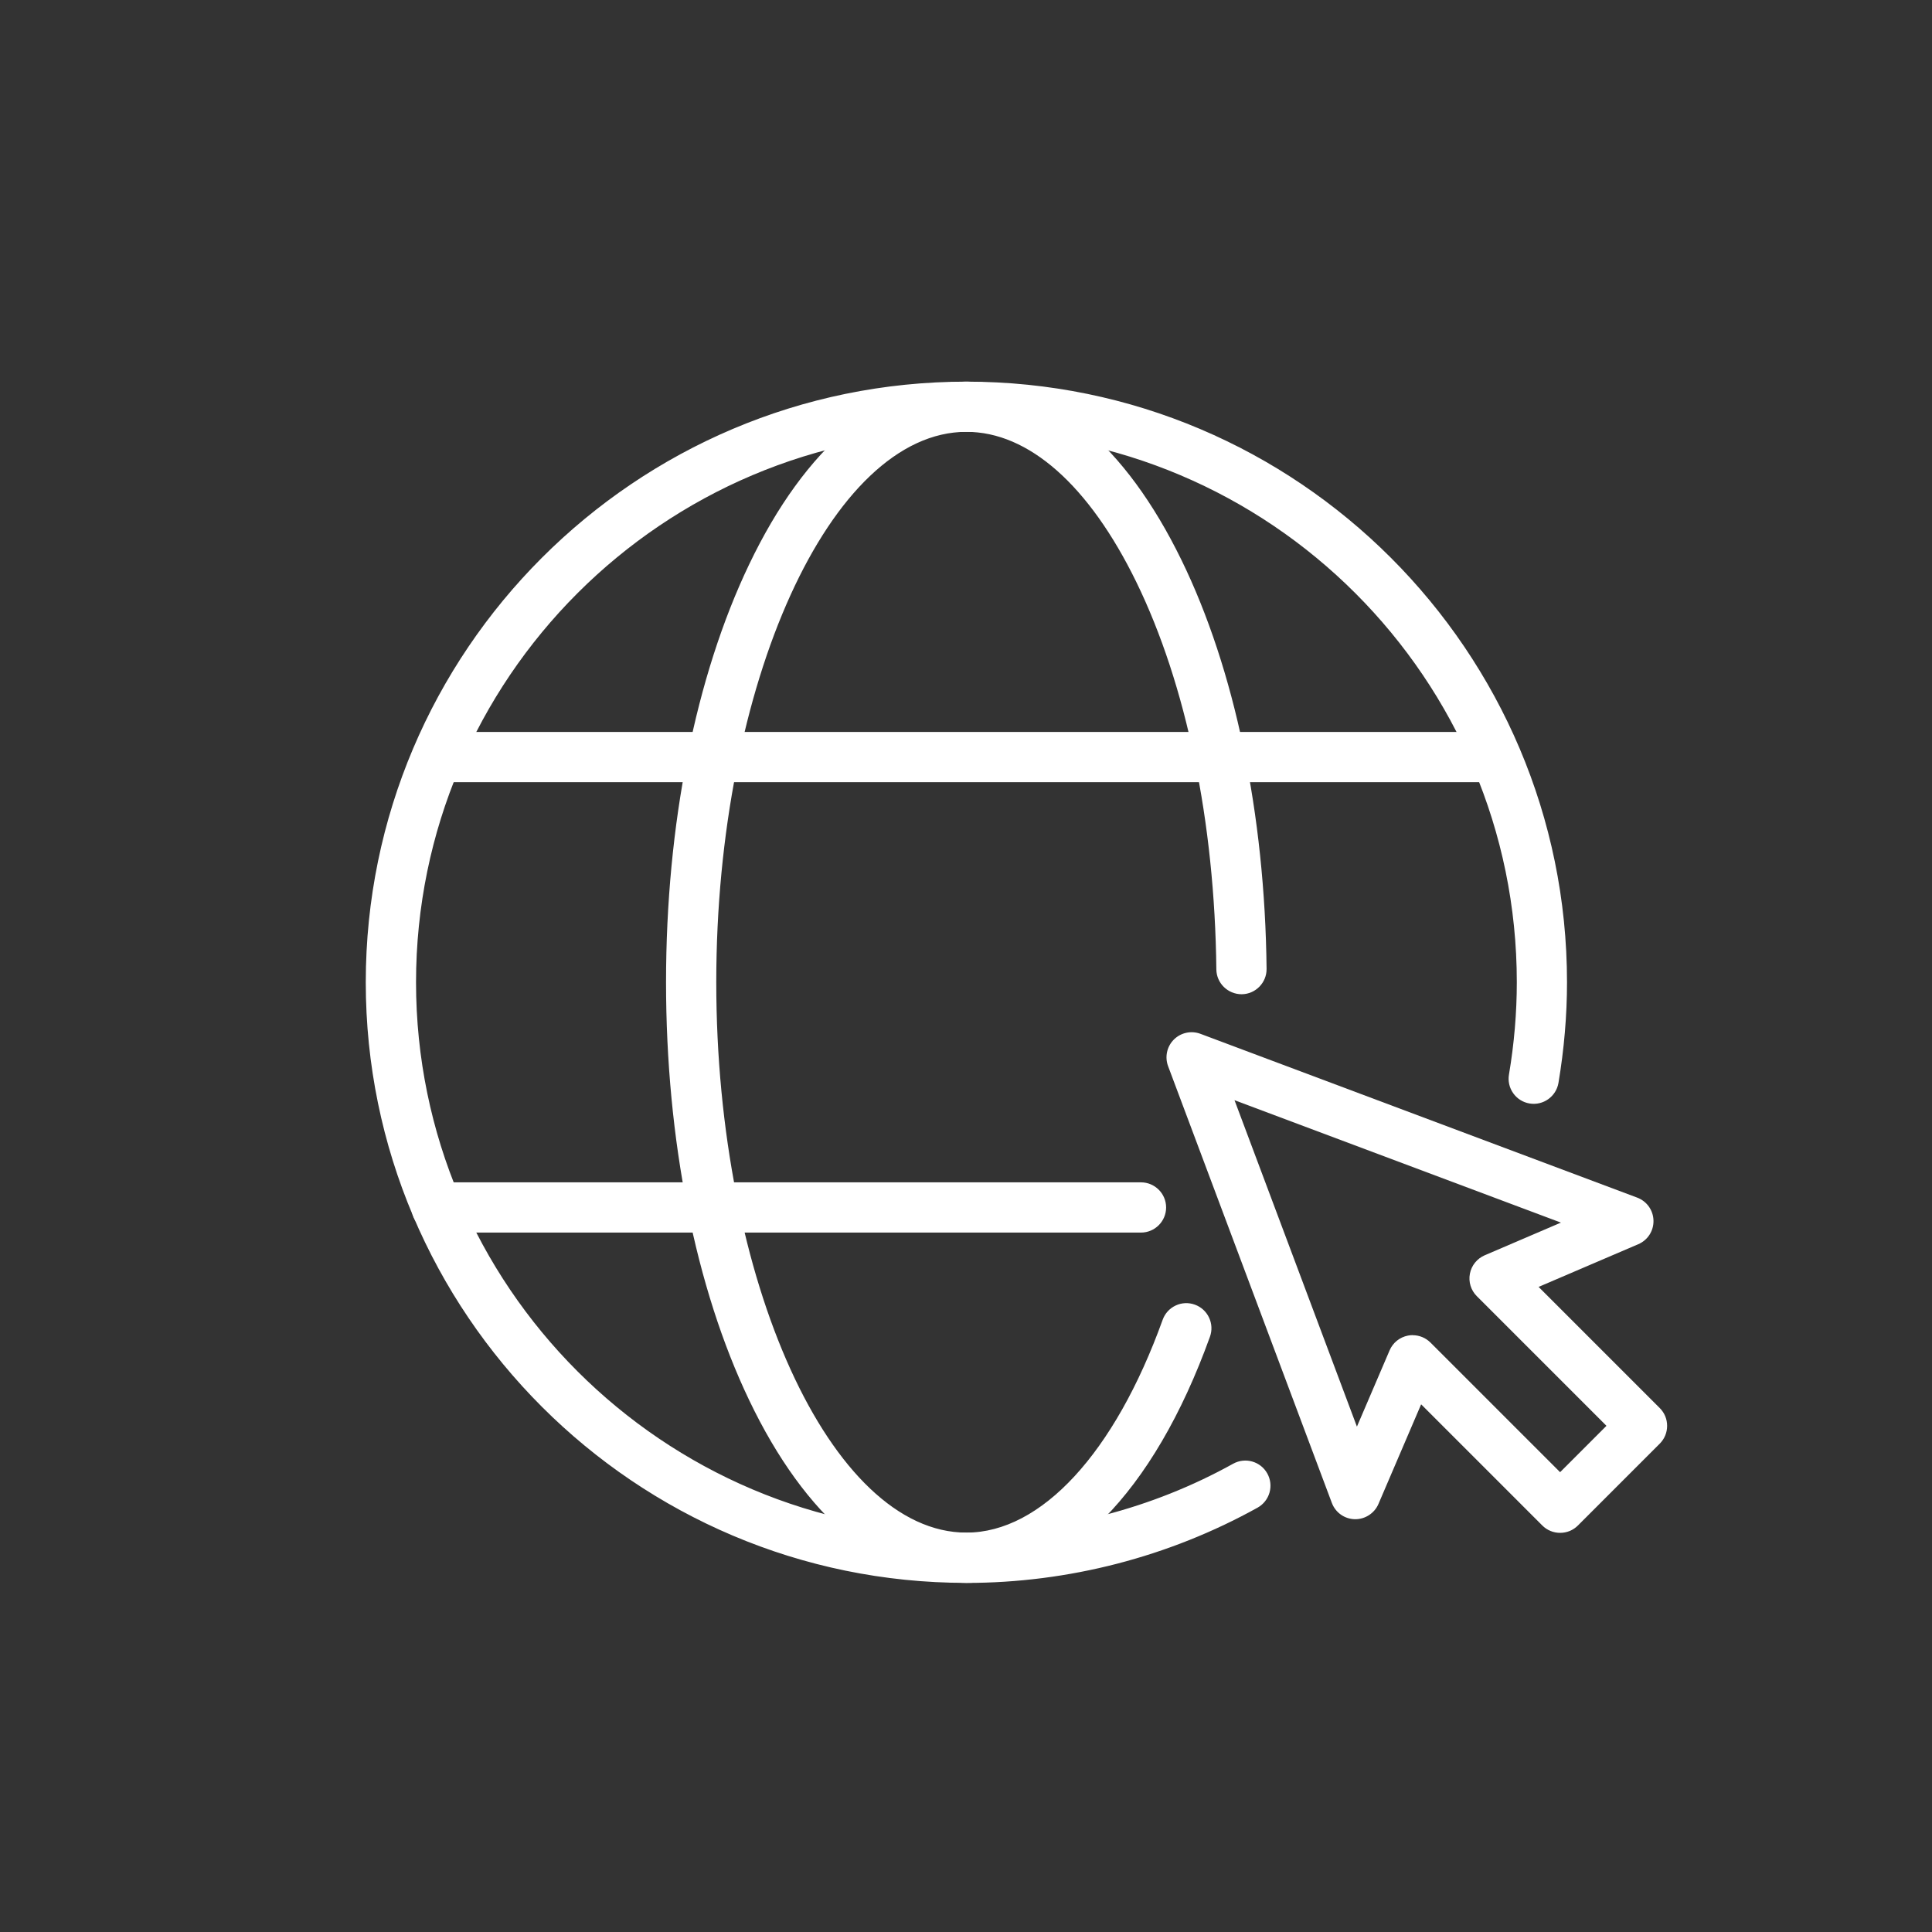 <?xml version="1.0" encoding="UTF-8"?>
<svg id="Layer_1" data-name="Layer 1" xmlns="http://www.w3.org/2000/svg" version="1.1" viewBox="0 0 500 500">
  <rect x="0" y="0" width="500" height="500" fill="#333333" stroke="none"/>
  <defs>
    <style>
      .cls-1 {
        fill: #fff;
        stroke-width: 0px;
      }
    </style>
  </defs>
  <g>
    <path class="cls-1" d="M403.75,396.2c-1.59,0-3.12-.63-4.24-1.76l-31.88-31.88-11.34,26.47c-.97,2.25-3.25,3.68-5.65,3.63-2.45-.06-4.62-1.6-5.48-3.89l-42.38-113.03c-.83-2.2-.29-4.69,1.38-6.35,1.66-1.67,4.15-2.2,6.35-1.38l113.03,42.39c2.29.86,3.84,3.03,3.89,5.48.06,2.45-1.38,4.69-3.63,5.65l-26.47,11.34,31.88,31.88c2.34,2.34,2.34,6.14,0,8.48l-21.19,21.19c-1.13,1.13-2.65,1.76-4.24,1.76ZM365.6,346.05c1.58,0,3.11.62,4.24,1.76l33.9,33.9,12.71-12.71-33.9-33.9c-1.41-1.41-2.03-3.42-1.65-5.38.38-1.96,1.7-3.6,3.53-4.38l20.88-8.95-86.68-32.5,32.5,86.68,8.95-20.88c.78-1.83,2.42-3.15,4.38-3.53.38-.07.76-.11,1.13-.11Z"/>
    <path class="cls-1" d="M403.75,396.7c-1.74,0-3.37-.68-4.6-1.9l-31.36-31.36-11.05,25.79c-1.03,2.41-3.49,4-6.12,3.94-2.67-.06-5-1.72-5.94-4.22l-42.38-113.03c-.89-2.38-.31-5.08,1.49-6.88,1.8-1.8,4.5-2.38,6.88-1.49l113.03,42.39c2.5.94,4.16,3.27,4.22,5.94.06,2.67-1.48,5.07-3.94,6.12l-25.79,11.05,31.36,31.36c1.23,1.23,1.9,2.86,1.9,4.6s-.68,3.37-1.9,4.6l-21.19,21.19c-1.23,1.23-2.86,1.9-4.6,1.9ZM367.46,361.68l32.4,32.4c1.04,1.04,2.42,1.61,3.89,1.61s2.85-.57,3.89-1.61l21.19-21.19c1.04-1.04,1.61-2.42,1.61-3.89s-.57-2.85-1.61-3.89l-32.4-32.4,27.15-11.63c2.08-.89,3.38-2.92,3.33-5.18-.05-2.26-1.45-4.23-3.57-5.02l-113.03-42.39c-2.01-.75-4.3-.26-5.82,1.26-1.52,1.52-2.02,3.8-1.26,5.82l42.38,113.03c.79,2.12,2.76,3.52,5.02,3.57.04,0,.07,0,.1,0,2.19,0,4.22-1.33,5.08-3.33l11.63-27.15ZM403.75,382.42l-34.26-34.26c-1.29-1.29-3.16-1.86-4.93-1.51-1.79.34-3.29,1.55-4.01,3.23l-9.44,22.02-.44-1.17-32.89-87.71,88.87,33.33-22.02,9.44c-1.68.72-2.89,2.22-3.23,4.01-.35,1.79.22,3.64,1.51,4.93l34.26,34.26-13.41,13.42ZM365.6,345.55c1.74,0,3.37.68,4.6,1.9l33.55,33.55,12-12-33.55-33.55c-1.53-1.53-2.2-3.7-1.79-5.83.41-2.12,1.84-3.89,3.82-4.75l19.74-8.46-84.48-31.68,31.68,84.48,8.46-19.74c.85-1.99,2.62-3.41,4.75-3.82.4-.08.82-.12,1.23-.12Z"/>
  </g>
  <g>
    <path class="cls-1" d="M250.1,409.15c-85.43,0-154.94-69.5-154.94-154.94S164.67,99.27,250.1,99.27s154.94,69.5,154.94,154.94c0,8.55-.74,17.29-2.21,25.96-.55,3.27-3.65,5.47-6.92,4.92-3.27-.55-5.47-3.65-4.92-6.92,1.35-8.02,2.04-16.08,2.04-23.96,0-78.82-64.12-142.94-142.94-142.94S107.17,175.39,107.17,254.21s64.12,142.94,142.94,142.94c24.22,0,48.18-6.19,69.27-17.91,2.9-1.61,6.55-.56,8.16,2.33,1.61,2.9.56,6.55-2.33,8.16-22.87,12.7-48.84,19.42-75.1,19.42Z"/>
    <path class="cls-1" d="M250.1,409.65c-85.71,0-155.44-69.73-155.44-155.44S164.4,98.77,250.1,98.77s155.44,69.73,155.44,155.44c0,8.58-.75,17.34-2.21,26.04-.6,3.53-3.95,5.93-7.49,5.33-1.71-.29-3.21-1.23-4.21-2.64-1.01-1.42-1.4-3.14-1.11-4.85,1.35-7.99,2.03-16.03,2.03-23.88,0-78.54-63.9-142.44-142.44-142.44s-142.44,63.9-142.44,142.44,63.9,142.44,142.44,142.44c24.14,0,48.01-6.17,69.03-17.84,3.14-1.74,7.1-.61,8.84,2.53.84,1.52,1.04,3.27.57,4.94-.48,1.67-1.58,3.05-3.09,3.9-22.95,12.74-49,19.48-75.34,19.48ZM250.1,99.77c-85.16,0-154.44,69.28-154.44,154.44s69.28,154.44,154.44,154.44c26.17,0,52.06-6.69,74.85-19.35,1.28-.71,2.21-1.88,2.62-3.3s.23-2.9-.48-4.18c-1.47-2.65-4.82-3.61-7.48-2.14-21.17,11.76-45.21,17.97-69.51,17.97-79.09,0-143.44-64.35-143.44-143.44S171.01,110.77,250.1,110.77s143.44,64.35,143.44,143.44c0,7.91-.69,16-2.05,24.05-.25,1.45.09,2.91.94,4.1s2.12,1.99,3.57,2.24c3,.5,5.83-1.52,6.34-4.51,1.46-8.65,2.2-17.36,2.2-25.88,0-85.16-69.28-154.44-154.44-154.44Z"/>
  </g>
  <g>
    <path class="cls-1" d="M250.1,409.15c-21.46,0-41.27-16.7-55.78-47.03-13.83-28.92-21.45-67.24-21.45-107.9s7.62-78.98,21.45-107.9c14.51-30.33,34.32-47.03,55.78-47.03s40.76,16.29,55.21,45.88c13.75,28.15,21.55,65.66,21.98,105.59.04,3.31-2.62,6.03-5.94,6.06h-.07c-3.28,0-5.96-2.64-6-5.94-.41-38.2-7.78-73.87-20.76-100.46-12.33-25.24-28.1-39.15-44.43-39.15-35.36,0-65.23,65.46-65.23,142.94s29.87,142.94,65.23,142.94c19.59,0,38.76-20.72,51.27-55.42,1.12-3.12,4.56-4.73,7.68-3.61,3.12,1.12,4.73,4.56,3.61,7.68-14.51,40.26-37.31,63.35-62.56,63.35Z"/>
    <path class="cls-1" d="M250.1,409.65c-21.67,0-41.64-16.8-56.23-47.32-13.86-28.99-21.5-67.39-21.5-108.12s7.63-79.13,21.5-108.12c14.59-30.51,34.56-47.32,56.23-47.32s41.13,16.39,55.66,46.16c13.78,28.22,21.6,65.8,22.03,105.81.04,3.58-2.85,6.53-6.43,6.57-3.62,0-6.53-2.88-6.57-6.43-.41-38.12-7.77-73.72-20.71-100.25-12.24-25.06-27.86-38.87-43.98-38.87-35.09,0-64.73,65.23-64.73,142.44s29.64,142.44,64.73,142.44c19.37,0,38.37-20.59,50.8-55.09.59-1.63,1.78-2.94,3.35-3.68,1.57-.74,3.33-.82,4.97-.23,1.63.59,2.94,1.78,3.68,3.35.74,1.57.82,3.34.23,4.97-14.59,40.47-37.56,63.68-63.03,63.68ZM250.1,99.77c-21.26,0-40.91,16.6-55.33,46.75-13.8,28.86-21.4,67.1-21.4,107.69s7.6,78.83,21.4,107.69c14.42,30.15,34.07,46.75,55.33,46.75,25.02,0,47.65-22.97,62.09-63.02.5-1.38.43-2.88-.2-4.2s-1.73-2.34-3.11-2.83c-1.38-.5-2.87-.43-4.2.2-1.33.62-2.34,1.73-2.83,3.11-12.58,34.91-31.93,55.75-51.74,55.75-35.63,0-65.73-65.69-65.73-143.44s30.1-143.44,65.73-143.44c16.53,0,32.46,14,44.88,39.43,13.01,26.65,20.4,62.41,20.81,100.67.03,3,2.5,5.44,5.5,5.44,3.09-.03,5.53-2.53,5.5-5.56-.43-39.87-8.22-77.29-21.93-105.38-14.36-29.41-33.8-45.6-54.76-45.6Z"/>
  </g>
  <g>
    <path class="cls-1" d="M295.29,318.49H113.01c-3.31,0-6-2.69-6-6s2.69-6,6-6h182.28c3.31,0,6,2.69,6,6s-2.69,6-6,6Z"/>
    <path class="cls-1" d="M295.29,318.99H113.01c-3.58,0-6.5-2.92-6.5-6.5s2.92-6.5,6.5-6.5h182.28c3.58,0,6.5,2.92,6.5,6.5s-2.92,6.5-6.5,6.5ZM113.01,306.99c-3.03,0-5.5,2.47-5.5,5.5s2.47,5.5,5.5,5.5h182.28c3.03,0,5.5-2.47,5.5-5.5s-2.47-5.5-5.5-5.5H113.01Z"/>
  </g>
  <g>
    <rect class="cls-1" x="113.01" y="189.93" width="274.19" height="12"/>
    <path class="cls-1" d="M387.7,202.43H112.51v-13h275.19v13ZM113.51,201.43h273.19v-11H113.51v11Z"/>
  </g>
</svg>